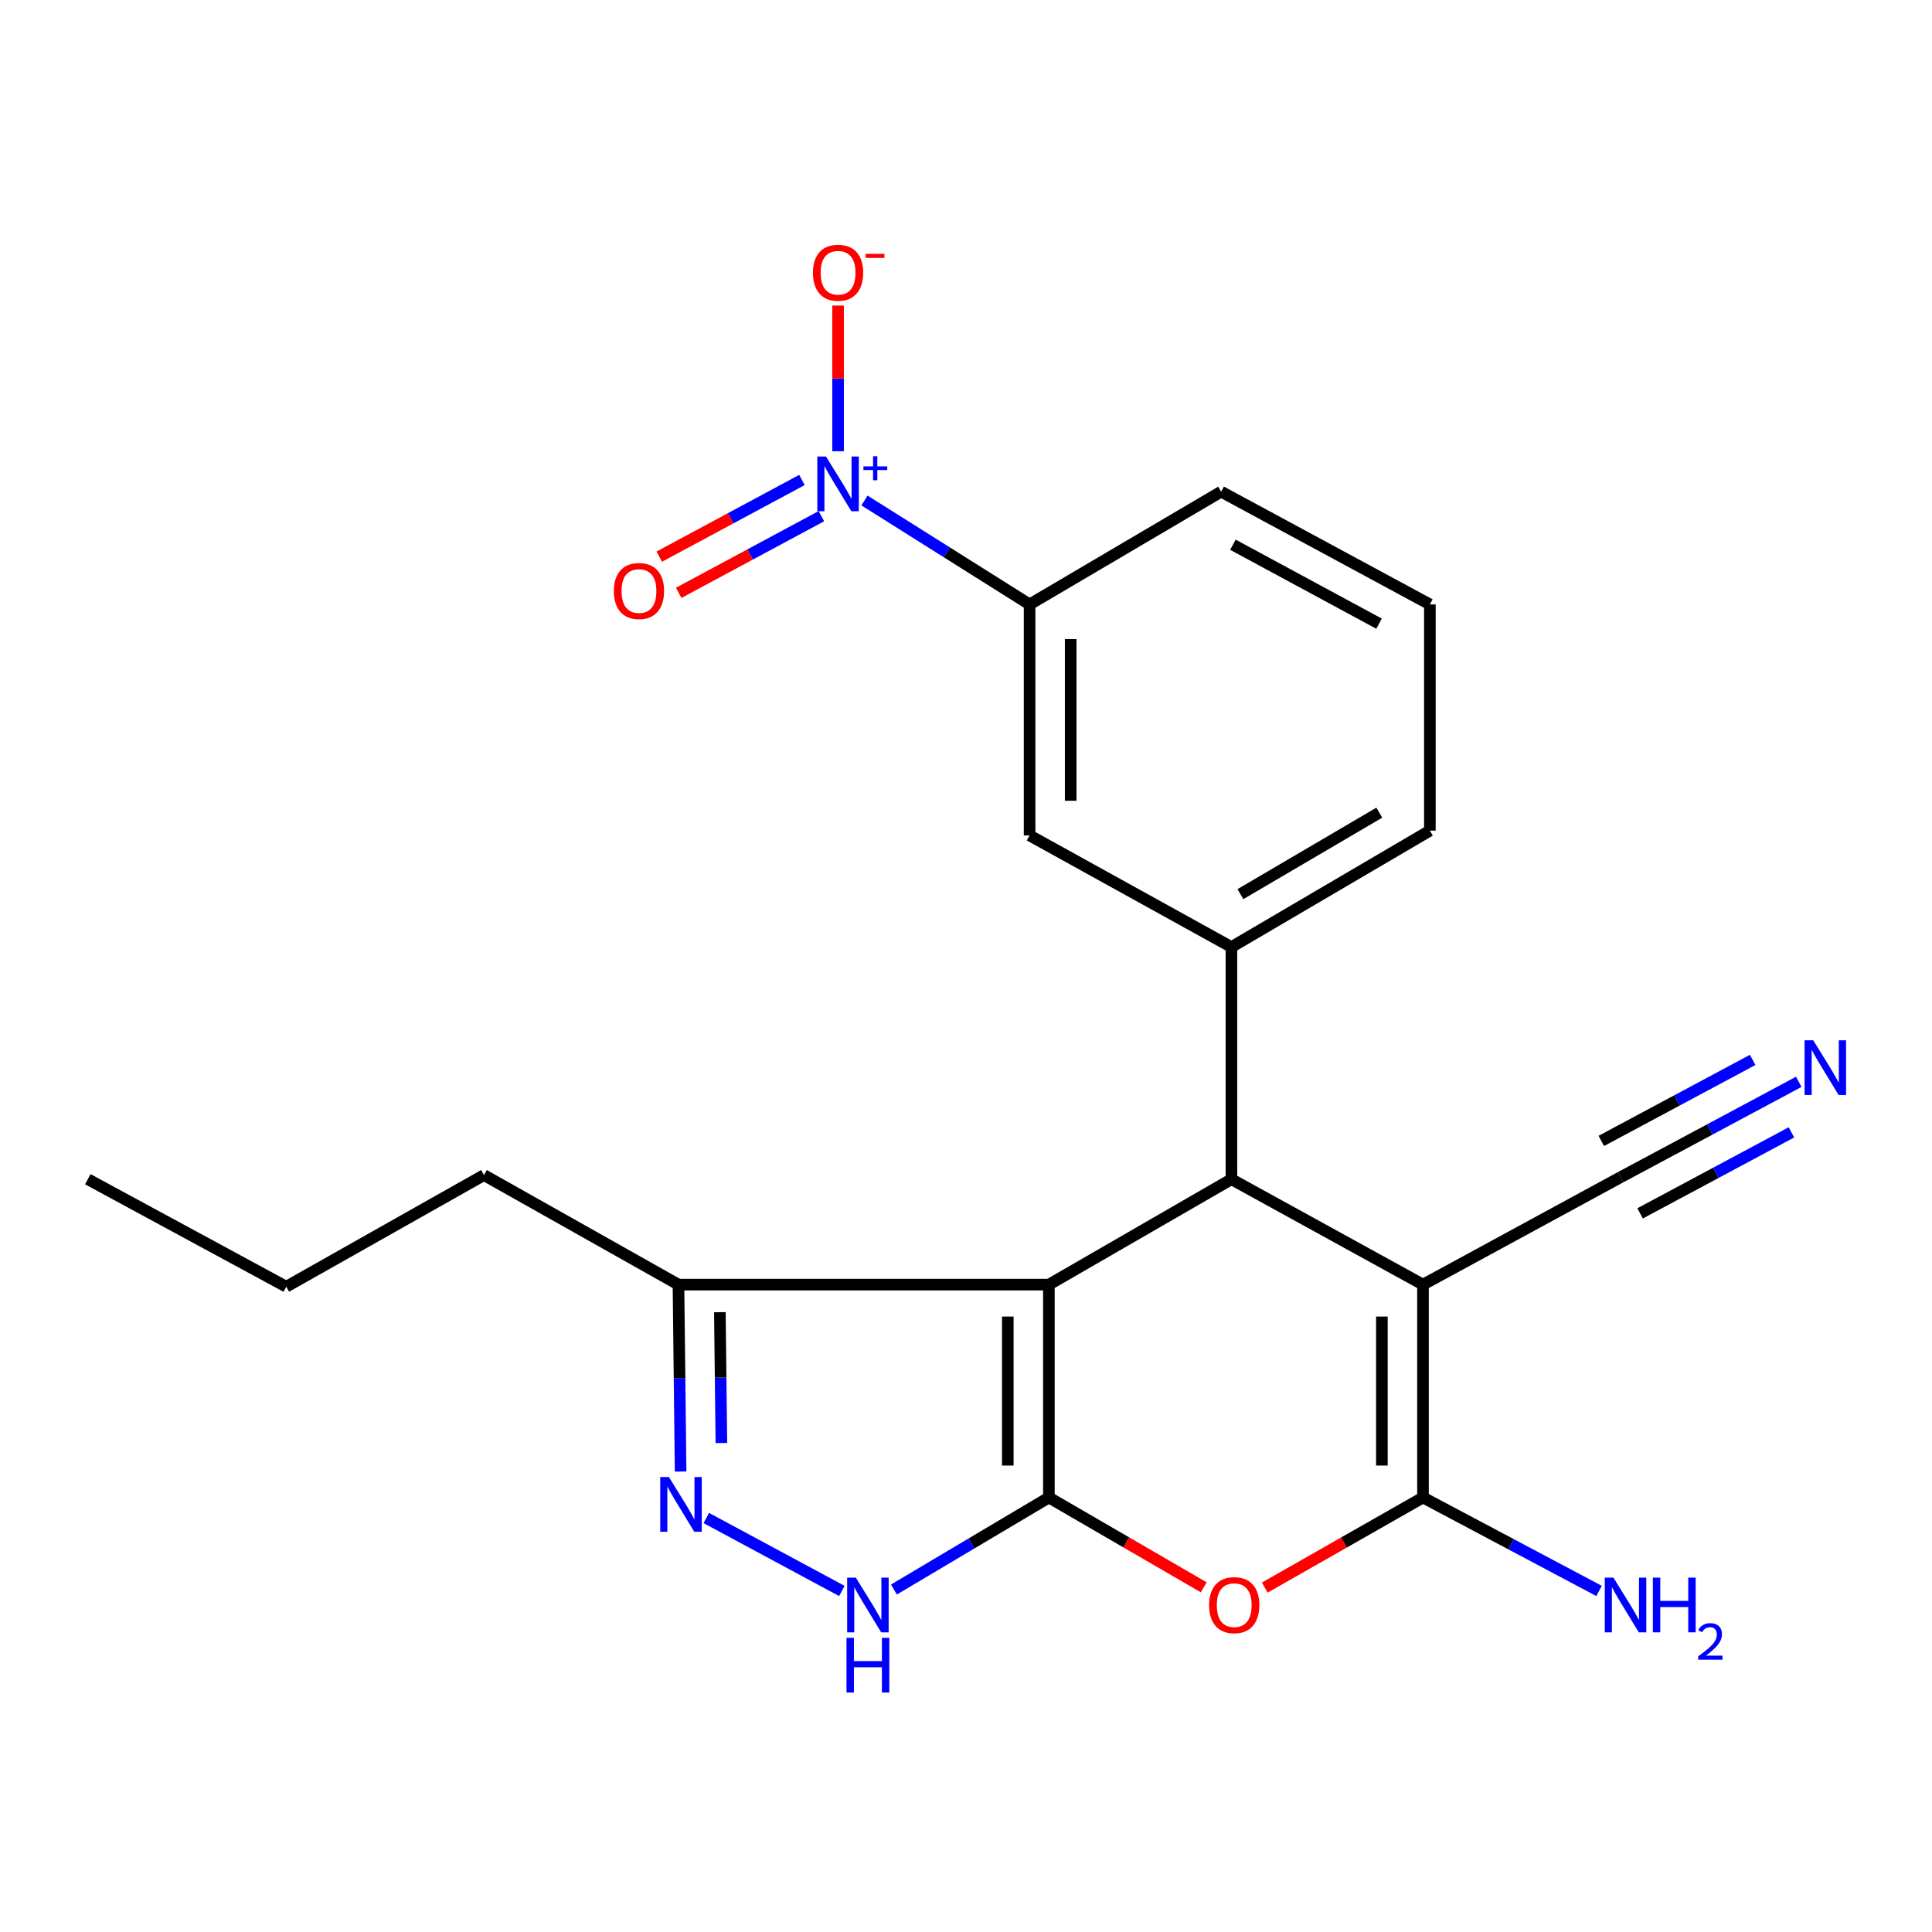 <?xml version='1.0' encoding='iso-8859-1'?>
<svg version='1.1' baseProfile='full'
              xmlns='http://www.w3.org/2000/svg'
                      xmlns:rdkit='http://www.rdkit.org/xml'
                      xmlns:xlink='http://www.w3.org/1999/xlink'
                  xml:space='preserve'
width='1000px' height='1000px' viewBox='0 0 1000 1000'>
<!-- END OF HEADER -->
<rect style='opacity:1.0;fill:#FFFFFF;stroke:none' width='1000' height='1000' x='0' y='0'> </rect>
<path class='bond-0' d='M 542.901,775.1 L 542.901,664.92' style='fill:none;fill-rule:evenodd;stroke:#000000;stroke-width:6px;stroke-linecap:butt;stroke-linejoin:miter;stroke-opacity:1' />
<path class='bond-0' d='M 521.633,758.573 L 521.633,681.447' style='fill:none;fill-rule:evenodd;stroke:#000000;stroke-width:6px;stroke-linecap:butt;stroke-linejoin:miter;stroke-opacity:1' />
<path class='bond-4' d='M 542.901,775.1 L 582.98,798.346' style='fill:none;fill-rule:evenodd;stroke:#000000;stroke-width:6px;stroke-linecap:butt;stroke-linejoin:miter;stroke-opacity:1' />
<path class='bond-4' d='M 582.98,798.346 L 623.059,821.591' style='fill:none;fill-rule:evenodd;stroke:#FF0000;stroke-width:6px;stroke-linecap:butt;stroke-linejoin:miter;stroke-opacity:1' />
<path class='bond-6' d='M 542.901,775.1 L 502.796,798.921' style='fill:none;fill-rule:evenodd;stroke:#000000;stroke-width:6px;stroke-linecap:butt;stroke-linejoin:miter;stroke-opacity:1' />
<path class='bond-6' d='M 502.796,798.921 L 462.691,822.742' style='fill:none;fill-rule:evenodd;stroke:#0000FF;stroke-width:6px;stroke-linecap:butt;stroke-linejoin:miter;stroke-opacity:1' />
<path class='bond-2' d='M 542.901,664.92 L 637.39,610.367' style='fill:none;fill-rule:evenodd;stroke:#000000;stroke-width:6px;stroke-linecap:butt;stroke-linejoin:miter;stroke-opacity:1' />
<path class='bond-9' d='M 542.901,664.92 L 351.17,664.92' style='fill:none;fill-rule:evenodd;stroke:#000000;stroke-width:6px;stroke-linecap:butt;stroke-linejoin:miter;stroke-opacity:1' />
<path class='bond-1' d='M 736.534,664.92 L 736.534,775.1' style='fill:none;fill-rule:evenodd;stroke:#000000;stroke-width:6px;stroke-linecap:butt;stroke-linejoin:miter;stroke-opacity:1' />
<path class='bond-1' d='M 715.266,681.447 L 715.266,758.573' style='fill:none;fill-rule:evenodd;stroke:#000000;stroke-width:6px;stroke-linecap:butt;stroke-linejoin:miter;stroke-opacity:1' />
<path class='bond-10' d='M 736.534,664.92 L 838.868,609.292' style='fill:none;fill-rule:evenodd;stroke:#000000;stroke-width:6px;stroke-linecap:butt;stroke-linejoin:miter;stroke-opacity:1' />
<path class='bond-24' d='M 736.534,664.92 L 637.39,610.367' style='fill:none;fill-rule:evenodd;stroke:#000000;stroke-width:6px;stroke-linecap:butt;stroke-linejoin:miter;stroke-opacity:1' />
<path class='bond-8' d='M 637.39,610.367 L 637.39,490.192' style='fill:none;fill-rule:evenodd;stroke:#000000;stroke-width:6px;stroke-linecap:butt;stroke-linejoin:miter;stroke-opacity:1' />
<path class='bond-3' d='M 736.534,775.1 L 695.588,798.418' style='fill:none;fill-rule:evenodd;stroke:#000000;stroke-width:6px;stroke-linecap:butt;stroke-linejoin:miter;stroke-opacity:1' />
<path class='bond-3' d='M 695.588,798.418 L 654.642,821.735' style='fill:none;fill-rule:evenodd;stroke:#FF0000;stroke-width:6px;stroke-linecap:butt;stroke-linejoin:miter;stroke-opacity:1' />
<path class='bond-16' d='M 736.534,775.1 L 782.1,799.282' style='fill:none;fill-rule:evenodd;stroke:#000000;stroke-width:6px;stroke-linecap:butt;stroke-linejoin:miter;stroke-opacity:1' />
<path class='bond-16' d='M 782.1,799.282 L 827.666,823.465' style='fill:none;fill-rule:evenodd;stroke:#0000FF;stroke-width:6px;stroke-linecap:butt;stroke-linejoin:miter;stroke-opacity:1' />
<path class='bond-5' d='M 447.453,259.058 L 490.185,285.955' style='fill:none;fill-rule:evenodd;stroke:#0000FF;stroke-width:6px;stroke-linecap:butt;stroke-linejoin:miter;stroke-opacity:1' />
<path class='bond-5' d='M 490.185,285.955 L 532.917,312.852' style='fill:none;fill-rule:evenodd;stroke:#000000;stroke-width:6px;stroke-linecap:butt;stroke-linejoin:miter;stroke-opacity:1' />
<path class='bond-14' d='M 433.784,233.56 L 433.784,195.861' style='fill:none;fill-rule:evenodd;stroke:#0000FF;stroke-width:6px;stroke-linecap:butt;stroke-linejoin:miter;stroke-opacity:1' />
<path class='bond-14' d='M 433.784,195.861 L 433.784,158.161' style='fill:none;fill-rule:evenodd;stroke:#FF0000;stroke-width:6px;stroke-linecap:butt;stroke-linejoin:miter;stroke-opacity:1' />
<path class='bond-15' d='M 415.086,248.43 L 378.159,268.274' style='fill:none;fill-rule:evenodd;stroke:#0000FF;stroke-width:6px;stroke-linecap:butt;stroke-linejoin:miter;stroke-opacity:1' />
<path class='bond-15' d='M 378.159,268.274 L 341.232,288.117' style='fill:none;fill-rule:evenodd;stroke:#FF0000;stroke-width:6px;stroke-linecap:butt;stroke-linejoin:miter;stroke-opacity:1' />
<path class='bond-15' d='M 425.153,267.164 L 388.226,287.008' style='fill:none;fill-rule:evenodd;stroke:#0000FF;stroke-width:6px;stroke-linecap:butt;stroke-linejoin:miter;stroke-opacity:1' />
<path class='bond-15' d='M 388.226,287.008 L 351.3,306.852' style='fill:none;fill-rule:evenodd;stroke:#FF0000;stroke-width:6px;stroke-linecap:butt;stroke-linejoin:miter;stroke-opacity:1' />
<path class='bond-7' d='M 435.74,823.48 L 365.585,785.721' style='fill:none;fill-rule:evenodd;stroke:#0000FF;stroke-width:6px;stroke-linecap:butt;stroke-linejoin:miter;stroke-opacity:1' />
<path class='bond-23' d='M 352.285,761.664 L 351.728,713.292' style='fill:none;fill-rule:evenodd;stroke:#0000FF;stroke-width:6px;stroke-linecap:butt;stroke-linejoin:miter;stroke-opacity:1' />
<path class='bond-23' d='M 351.728,713.292 L 351.17,664.92' style='fill:none;fill-rule:evenodd;stroke:#000000;stroke-width:6px;stroke-linecap:butt;stroke-linejoin:miter;stroke-opacity:1' />
<path class='bond-23' d='M 373.385,746.907 L 372.994,713.047' style='fill:none;fill-rule:evenodd;stroke:#0000FF;stroke-width:6px;stroke-linecap:butt;stroke-linejoin:miter;stroke-opacity:1' />
<path class='bond-23' d='M 372.994,713.047 L 372.604,679.186' style='fill:none;fill-rule:evenodd;stroke:#000000;stroke-width:6px;stroke-linecap:butt;stroke-linejoin:miter;stroke-opacity:1' />
<path class='bond-13' d='M 637.39,490.192 L 532.917,432.414' style='fill:none;fill-rule:evenodd;stroke:#000000;stroke-width:6px;stroke-linecap:butt;stroke-linejoin:miter;stroke-opacity:1' />
<path class='bond-17' d='M 637.39,490.192 L 740.102,429.932' style='fill:none;fill-rule:evenodd;stroke:#000000;stroke-width:6px;stroke-linecap:butt;stroke-linejoin:miter;stroke-opacity:1' />
<path class='bond-17' d='M 642.035,462.809 L 713.933,420.627' style='fill:none;fill-rule:evenodd;stroke:#000000;stroke-width:6px;stroke-linecap:butt;stroke-linejoin:miter;stroke-opacity:1' />
<path class='bond-19' d='M 351.17,664.92 L 250.502,608.217' style='fill:none;fill-rule:evenodd;stroke:#000000;stroke-width:6px;stroke-linecap:butt;stroke-linejoin:miter;stroke-opacity:1' />
<path class='bond-12' d='M 838.868,609.292 L 884.954,584.625' style='fill:none;fill-rule:evenodd;stroke:#000000;stroke-width:6px;stroke-linecap:butt;stroke-linejoin:miter;stroke-opacity:1' />
<path class='bond-12' d='M 884.954,584.625 L 931.04,559.957' style='fill:none;fill-rule:evenodd;stroke:#0000FF;stroke-width:6px;stroke-linecap:butt;stroke-linejoin:miter;stroke-opacity:1' />
<path class='bond-12' d='M 848.905,628.043 L 888.078,607.076' style='fill:none;fill-rule:evenodd;stroke:#000000;stroke-width:6px;stroke-linecap:butt;stroke-linejoin:miter;stroke-opacity:1' />
<path class='bond-12' d='M 888.078,607.076 L 927.25,586.109' style='fill:none;fill-rule:evenodd;stroke:#0000FF;stroke-width:6px;stroke-linecap:butt;stroke-linejoin:miter;stroke-opacity:1' />
<path class='bond-12' d='M 828.832,590.541 L 868.005,569.574' style='fill:none;fill-rule:evenodd;stroke:#000000;stroke-width:6px;stroke-linecap:butt;stroke-linejoin:miter;stroke-opacity:1' />
<path class='bond-12' d='M 868.005,569.574 L 907.177,548.607' style='fill:none;fill-rule:evenodd;stroke:#0000FF;stroke-width:6px;stroke-linecap:butt;stroke-linejoin:miter;stroke-opacity:1' />
<path class='bond-11' d='M 532.917,312.852 L 532.917,432.414' style='fill:none;fill-rule:evenodd;stroke:#000000;stroke-width:6px;stroke-linecap:butt;stroke-linejoin:miter;stroke-opacity:1' />
<path class='bond-11' d='M 554.185,330.786 L 554.185,414.479' style='fill:none;fill-rule:evenodd;stroke:#000000;stroke-width:6px;stroke-linecap:butt;stroke-linejoin:miter;stroke-opacity:1' />
<path class='bond-25' d='M 532.917,312.852 L 632.061,254.483' style='fill:none;fill-rule:evenodd;stroke:#000000;stroke-width:6px;stroke-linecap:butt;stroke-linejoin:miter;stroke-opacity:1' />
<path class='bond-20' d='M 740.102,429.932 L 740.102,312.852' style='fill:none;fill-rule:evenodd;stroke:#000000;stroke-width:6px;stroke-linecap:butt;stroke-linejoin:miter;stroke-opacity:1' />
<path class='bond-18' d='M 632.061,254.483 L 740.102,312.852' style='fill:none;fill-rule:evenodd;stroke:#000000;stroke-width:6px;stroke-linecap:butt;stroke-linejoin:miter;stroke-opacity:1' />
<path class='bond-18' d='M 638.158,281.95 L 713.787,322.809' style='fill:none;fill-rule:evenodd;stroke:#000000;stroke-width:6px;stroke-linecap:butt;stroke-linejoin:miter;stroke-opacity:1' />
<path class='bond-21' d='M 250.502,608.217 L 148.167,665.995' style='fill:none;fill-rule:evenodd;stroke:#000000;stroke-width:6px;stroke-linecap:butt;stroke-linejoin:miter;stroke-opacity:1' />
<path class='bond-22' d='M 148.167,665.995 L 45.455,610.367' style='fill:none;fill-rule:evenodd;stroke:#000000;stroke-width:6px;stroke-linecap:butt;stroke-linejoin:miter;stroke-opacity:1' />
<path  class='atom-5' d='M 625.831 830.819
Q 625.831 824.019, 629.191 820.219
Q 632.551 816.419, 638.831 816.419
Q 645.111 816.419, 648.471 820.219
Q 651.831 824.019, 651.831 830.819
Q 651.831 837.699, 648.431 841.619
Q 645.031 845.499, 638.831 845.499
Q 632.591 845.499, 629.191 841.619
Q 625.831 837.739, 625.831 830.819
M 638.831 842.299
Q 643.151 842.299, 645.471 839.419
Q 647.831 836.499, 647.831 830.819
Q 647.831 825.259, 645.471 822.459
Q 643.151 819.619, 638.831 819.619
Q 634.511 819.619, 632.151 822.419
Q 629.831 825.219, 629.831 830.819
Q 629.831 836.539, 632.151 839.419
Q 634.511 842.299, 638.831 842.299
' fill='#FF0000'/>
<path  class='atom-6' d='M 427.524 236.294
L 436.804 251.294
Q 437.724 252.774, 439.204 255.454
Q 440.684 258.134, 440.764 258.294
L 440.764 236.294
L 444.524 236.294
L 444.524 264.614
L 440.644 264.614
L 430.684 248.214
Q 429.524 246.294, 428.284 244.094
Q 427.084 241.894, 426.724 241.214
L 426.724 264.614
L 423.044 264.614
L 423.044 236.294
L 427.524 236.294
' fill='#0000FF'/>
<path  class='atom-6' d='M 446.9 241.399
L 451.89 241.399
L 451.89 236.145
L 454.107 236.145
L 454.107 241.399
L 459.229 241.399
L 459.229 243.3
L 454.107 243.3
L 454.107 248.58
L 451.89 248.58
L 451.89 243.3
L 446.9 243.3
L 446.9 241.399
' fill='#0000FF'/>
<path  class='atom-7' d='M 442.967 816.579
L 452.247 831.579
Q 453.167 833.059, 454.647 835.739
Q 456.127 838.419, 456.207 838.579
L 456.207 816.579
L 459.967 816.579
L 459.967 844.899
L 456.087 844.899
L 446.127 828.499
Q 444.967 826.579, 443.727 824.379
Q 442.527 822.179, 442.167 821.499
L 442.167 844.899
L 438.487 844.899
L 438.487 816.579
L 442.967 816.579
' fill='#0000FF'/>
<path  class='atom-7' d='M 438.147 847.731
L 441.987 847.731
L 441.987 859.771
L 456.467 859.771
L 456.467 847.731
L 460.307 847.731
L 460.307 876.051
L 456.467 876.051
L 456.467 862.971
L 441.987 862.971
L 441.987 876.051
L 438.147 876.051
L 438.147 847.731
' fill='#0000FF'/>
<path  class='atom-8' d='M 346.221 764.508
L 355.501 779.508
Q 356.421 780.988, 357.901 783.668
Q 359.381 786.348, 359.461 786.508
L 359.461 764.508
L 363.221 764.508
L 363.221 792.828
L 359.341 792.828
L 349.381 776.428
Q 348.221 774.508, 346.981 772.308
Q 345.781 770.108, 345.421 769.428
L 345.421 792.828
L 341.741 792.828
L 341.741 764.508
L 346.221 764.508
' fill='#0000FF'/>
<path  class='atom-13' d='M 938.523 538.441
L 947.803 553.441
Q 948.723 554.921, 950.203 557.601
Q 951.683 560.281, 951.763 560.441
L 951.763 538.441
L 955.523 538.441
L 955.523 566.761
L 951.643 566.761
L 941.683 550.361
Q 940.523 548.441, 939.283 546.241
Q 938.083 544.041, 937.723 543.361
L 937.723 566.761
L 934.043 566.761
L 934.043 538.441
L 938.523 538.441
' fill='#0000FF'/>
<path  class='atom-15' d='M 420.784 141.169
Q 420.784 134.369, 424.144 130.569
Q 427.504 126.769, 433.784 126.769
Q 440.064 126.769, 443.424 130.569
Q 446.784 134.369, 446.784 141.169
Q 446.784 148.049, 443.384 151.969
Q 439.984 155.849, 433.784 155.849
Q 427.544 155.849, 424.144 151.969
Q 420.784 148.089, 420.784 141.169
M 433.784 152.649
Q 438.104 152.649, 440.424 149.769
Q 442.784 146.849, 442.784 141.169
Q 442.784 135.609, 440.424 132.809
Q 438.104 129.969, 433.784 129.969
Q 429.464 129.969, 427.104 132.769
Q 424.784 135.569, 424.784 141.169
Q 424.784 146.889, 427.104 149.769
Q 429.464 152.649, 433.784 152.649
' fill='#FF0000'/>
<path  class='atom-15' d='M 448.104 131.392
L 457.793 131.392
L 457.793 133.504
L 448.104 133.504
L 448.104 131.392
' fill='#FF0000'/>
<path  class='atom-16' d='M 317.729 305.914
Q 317.729 299.114, 321.089 295.314
Q 324.449 291.514, 330.729 291.514
Q 337.009 291.514, 340.369 295.314
Q 343.729 299.114, 343.729 305.914
Q 343.729 312.794, 340.329 316.714
Q 336.929 320.594, 330.729 320.594
Q 324.489 320.594, 321.089 316.714
Q 317.729 312.834, 317.729 305.914
M 330.729 317.394
Q 335.049 317.394, 337.369 314.514
Q 339.729 311.594, 339.729 305.914
Q 339.729 300.354, 337.369 297.554
Q 335.049 294.714, 330.729 294.714
Q 326.409 294.714, 324.049 297.514
Q 321.729 300.314, 321.729 305.914
Q 321.729 311.634, 324.049 314.514
Q 326.409 317.394, 330.729 317.394
' fill='#FF0000'/>
<path  class='atom-17' d='M 835.113 816.579
L 844.393 831.579
Q 845.313 833.059, 846.793 835.739
Q 848.273 838.419, 848.353 838.579
L 848.353 816.579
L 852.113 816.579
L 852.113 844.899
L 848.233 844.899
L 838.273 828.499
Q 837.113 826.579, 835.873 824.379
Q 834.673 822.179, 834.313 821.499
L 834.313 844.899
L 830.633 844.899
L 830.633 816.579
L 835.113 816.579
' fill='#0000FF'/>
<path  class='atom-17' d='M 855.513 816.579
L 859.353 816.579
L 859.353 828.619
L 873.833 828.619
L 873.833 816.579
L 877.673 816.579
L 877.673 844.899
L 873.833 844.899
L 873.833 831.819
L 859.353 831.819
L 859.353 844.899
L 855.513 844.899
L 855.513 816.579
' fill='#0000FF'/>
<path  class='atom-17' d='M 879.046 843.906
Q 879.732 842.137, 881.369 841.16
Q 883.006 840.157, 885.276 840.157
Q 888.101 840.157, 889.685 841.688
Q 891.269 843.219, 891.269 845.938
Q 891.269 848.71, 889.21 851.298
Q 887.177 853.885, 882.953 856.947
L 891.586 856.947
L 891.586 859.059
L 878.993 859.059
L 878.993 857.29
Q 882.478 854.809, 884.537 852.961
Q 886.623 851.113, 887.626 849.45
Q 888.629 847.786, 888.629 846.07
Q 888.629 844.275, 887.732 843.272
Q 886.834 842.269, 885.276 842.269
Q 883.772 842.269, 882.768 842.876
Q 881.765 843.483, 881.052 844.83
L 879.046 843.906
' fill='#0000FF'/>
</svg>
